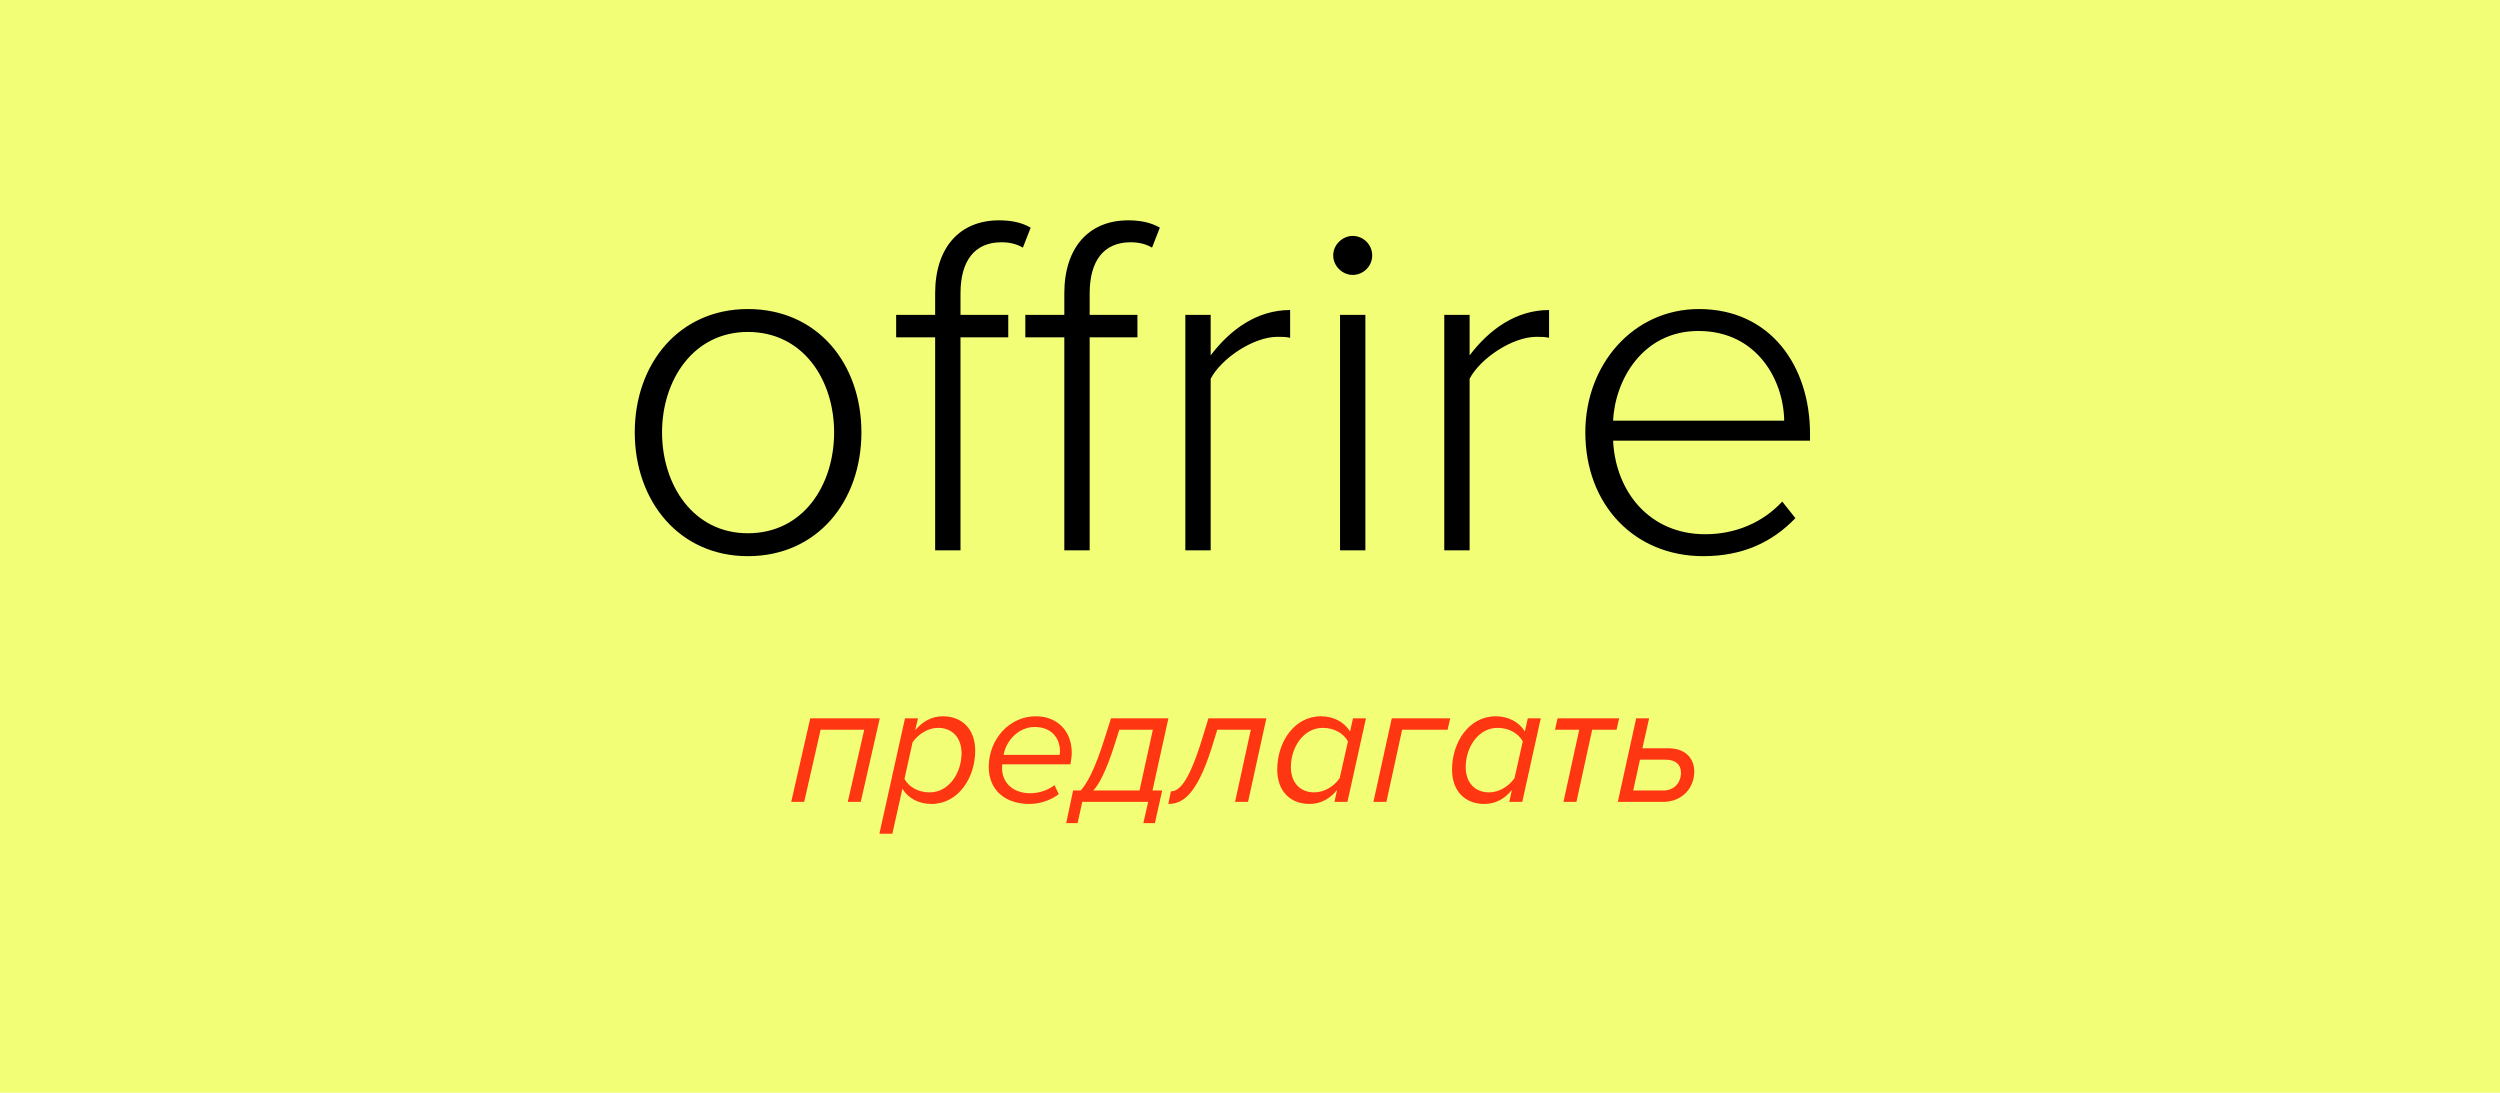 <?xml version="1.0" encoding="UTF-8"?> <svg xmlns="http://www.w3.org/2000/svg" width="318" height="139" viewBox="0 0 318 139" fill="none"><rect width="318" height="139" fill="#F2FF76"></rect><path d="M95.125 70.744C86.383 70.744 80.741 63.738 80.741 54.996C80.741 46.254 86.383 39.31 95.125 39.31C103.991 39.31 109.571 46.254 109.571 54.996C109.571 63.738 103.991 70.744 95.125 70.744ZM95.125 67.83C102.193 67.83 106.099 61.692 106.099 54.996C106.099 48.362 102.193 42.224 95.125 42.224C88.181 42.224 84.213 48.362 84.213 54.996C84.213 61.692 88.181 67.83 95.125 67.83ZM118.951 70V42.906H113.991V40.054H118.951V37.326C118.951 31.436 122.113 28.026 127.073 28.026C128.561 28.026 129.925 28.274 131.103 28.956L130.111 31.498C129.367 31.064 128.499 30.816 127.383 30.816C123.973 30.816 122.175 33.172 122.175 37.326V40.054H128.251V42.906H122.175V70H118.951ZM135.381 70V42.906H130.421V40.054H135.381V37.326C135.381 31.436 138.543 28.026 143.503 28.026C144.991 28.026 146.355 28.274 147.533 28.956L146.541 31.498C145.797 31.064 144.929 30.816 143.813 30.816C140.403 30.816 138.605 33.172 138.605 37.326V40.054H144.681V42.906H138.605V70H135.381ZM150.774 70V40.054H153.998V45.2C156.54 41.852 159.95 39.434 164.104 39.434V42.968C163.546 42.844 163.112 42.844 162.492 42.844C159.454 42.844 155.362 45.572 153.998 48.176V70H150.774ZM172.064 34.97C170.762 34.97 169.584 33.854 169.584 32.49C169.584 31.126 170.762 30.01 172.064 30.01C173.428 30.01 174.544 31.126 174.544 32.49C174.544 33.854 173.428 34.97 172.064 34.97ZM170.452 70V40.054H173.676V70H170.452ZM183.711 70V40.054H186.935V45.2C189.477 41.852 192.887 39.434 197.041 39.434V42.968C196.483 42.844 196.049 42.844 195.429 42.844C192.391 42.844 188.299 45.572 186.935 48.176V70H183.711ZM201.653 54.996C201.653 46.316 207.791 39.31 216.099 39.31C225.213 39.31 230.235 46.564 230.235 55.182V56.05H205.187C205.497 62.56 209.837 67.954 216.905 67.954C220.687 67.954 224.159 66.528 226.701 63.8L228.375 65.908C225.399 69.008 221.617 70.744 216.657 70.744C207.915 70.744 201.653 64.234 201.653 54.996ZM216.037 42.1C208.969 42.1 205.435 48.3 205.187 53.508H226.949C226.887 48.424 223.539 42.1 216.037 42.1Z" fill="black"></path><path d="M107.837 102L109.927 92.826H104.383L102.293 102H100.643L103.063 91.374H111.907L109.487 102H107.837ZM114.784 100.328L113.508 106.048H111.858L115.114 91.374H116.764L116.412 92.892C117.314 91.792 118.502 91.11 119.932 91.11C122.352 91.11 124.046 92.716 124.046 95.488C124.046 98.942 121.89 102.264 118.48 102.264C116.808 102.264 115.488 101.494 114.784 100.328ZM122.308 95.796C122.308 93.816 121.098 92.584 119.338 92.584C117.996 92.584 116.786 93.42 116.082 94.41L115.048 99.074C115.576 100.042 116.72 100.79 118.26 100.79C120.68 100.79 122.308 98.348 122.308 95.796ZM125.768 97.556C125.768 94.036 128.386 91.11 131.752 91.11C134.546 91.11 136.328 93.046 136.328 95.752C136.328 96.258 136.218 96.918 136.152 97.226H127.484C127.484 97.314 127.462 97.578 127.462 97.732C127.462 99.382 128.672 100.9 131.07 100.9C132.104 100.9 133.27 100.548 134.128 99.866L134.678 101.01C133.732 101.758 132.324 102.264 130.96 102.264C127.726 102.264 125.768 100.394 125.768 97.556ZM134.788 96.016C134.81 95.928 134.832 95.708 134.832 95.598C134.832 93.838 133.71 92.474 131.598 92.474C129.64 92.474 127.99 94.124 127.66 96.016H134.788ZM136.499 100.548H137.467C138.193 99.734 139.183 98.15 140.547 93.816L141.317 91.374H148.621L146.597 100.548H147.829L146.905 104.706H145.431L146.047 102H137.665L137.071 104.706H135.619L136.499 100.548ZM141.933 94.234C140.635 98.414 139.667 99.91 139.073 100.548H144.947L146.641 92.826H142.373L141.933 94.234ZM148.938 100.658C150.06 100.658 151.27 99.338 152.942 93.882L153.712 91.374H161.082L158.75 102H157.1L159.102 92.826H154.834L154.482 93.97C152.48 100.79 150.654 102.264 148.608 102.264L148.938 100.658ZM171.725 93.046L172.099 91.374H173.749L171.395 102H169.745L170.075 100.482C169.195 101.582 168.007 102.264 166.577 102.264C164.135 102.264 162.463 100.658 162.463 97.886C162.463 94.432 164.597 91.11 168.029 91.11C169.679 91.11 171.021 91.88 171.725 93.046ZM164.201 97.578C164.201 99.558 165.389 100.79 167.171 100.79C168.491 100.79 169.723 99.976 170.405 98.986L171.461 94.3C170.933 93.354 169.789 92.584 168.249 92.584C165.829 92.584 164.201 95.026 164.201 97.578ZM184.137 92.826H178.351L176.349 102H174.699L177.031 91.374H184.467L184.137 92.826ZM193.961 93.046L194.335 91.374H195.985L193.631 102H191.981L192.311 100.482C191.431 101.582 190.243 102.264 188.813 102.264C186.371 102.264 184.699 100.658 184.699 97.886C184.699 94.432 186.833 91.11 190.265 91.11C191.915 91.11 193.257 91.88 193.961 93.046ZM186.437 97.578C186.437 99.558 187.625 100.79 189.407 100.79C190.727 100.79 191.959 99.976 192.641 98.986L193.697 94.3C193.169 93.354 192.025 92.584 190.485 92.584C188.065 92.584 186.437 95.026 186.437 97.578ZM198.872 102L200.874 92.826H197.794L198.124 91.374H205.956L205.626 92.826H202.524L200.522 102H198.872ZM209.769 91.374L208.911 95.18H212.189C214.367 95.18 215.511 96.434 215.511 98.15C215.511 100.174 214.037 102 211.529 102H205.787L208.119 91.374H209.769ZM208.603 96.632L207.745 100.548H211.595C212.981 100.548 213.817 99.536 213.817 98.282C213.817 97.336 213.223 96.632 211.881 96.632H208.603Z" fill="#FF3612"></path></svg> 